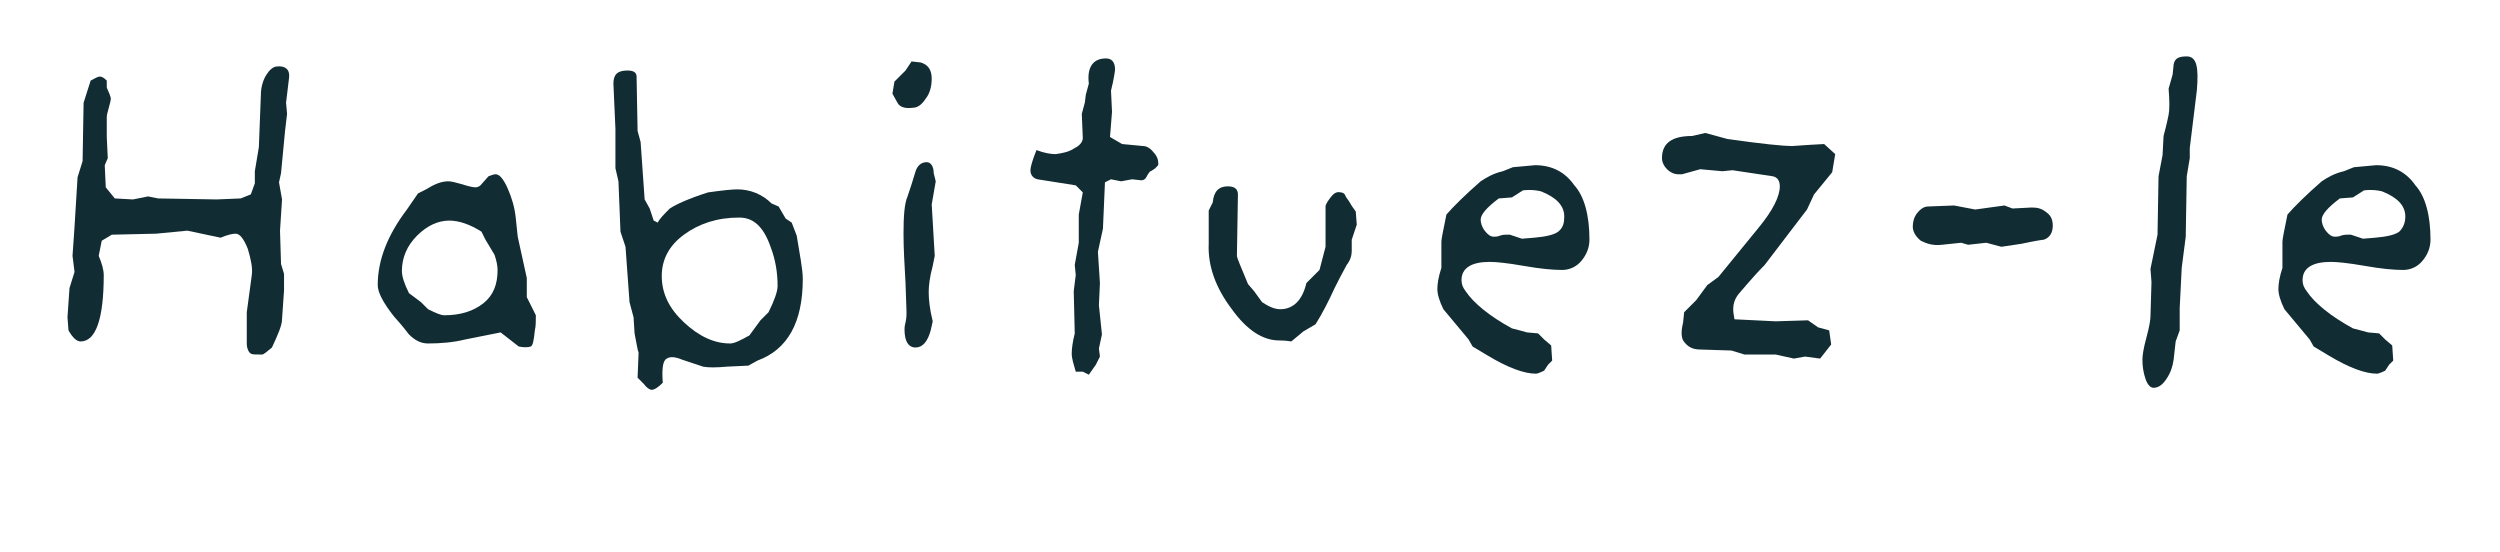 <?xml version="1.0" encoding="utf-8"?>
<!-- Generator: Adobe Illustrator 25.0.1, SVG Export Plug-In . SVG Version: 6.00 Build 0)  -->
<svg version="1.1" id="Calque_1" xmlns="http://www.w3.org/2000/svg" xmlns:xlink="http://www.w3.org/1999/xlink" x="0px" y="0px"
	 viewBox="0 0 248.2 54.8" style="enable-background:new 0 0 248.2 54.8;" xml:space="preserve">
<style type="text/css">
	.st0{fill:#112C33;}
</style>
<g>
	<path class="st0" d="M28.7,7.7l-0.3,2.5l0.1,1.1L28.3,13l-0.4,4.2l-0.2,0.9l0.3,1.7l-0.2,3.1l0.1,3.3l0.3,1l0,1.6L28,31.7
		c0,0.6-0.4,1.5-1,2.8c-0.5,0.4-0.8,0.7-1,0.7c-0.6,0-1,0-1.1-0.1c-0.2-0.1-0.4-0.5-0.4-1v-3.1l0.5-3.7c0.1-0.7-0.1-1.6-0.4-2.6
		c-0.4-1-0.8-1.5-1.2-1.5c-0.3,0-0.8,0.1-1.5,0.4l-3.3-0.7l-3.1,0.3l-4.4,0.1l-1,0.6l-0.3,1.5c0.3,0.7,0.5,1.4,0.5,1.9
		c0,4.4-0.8,6.6-2.3,6.6c-0.4,0-0.8-0.4-1.2-1.1l-0.1-1.3l0.2-2.9L7.4,27l-0.2-1.6l0.2-2.9l0.3-4.9l0.5-1.6l0.1-5.8L9,8
		c0.4-0.2,0.7-0.4,0.9-0.4c0.2,0,0.4,0.1,0.7,0.4v0.7l0.3,0.7c0,0.1,0.1,0.2,0.1,0.4c0,0.2-0.1,0.5-0.2,0.9
		c-0.1,0.4-0.2,0.7-0.2,0.9c0,0.5,0,1.2,0,2l0.1,2.1l-0.3,0.7l0.1,2.2l0.9,1.1l1.8,0.1l1.5-0.3l1,0.2l5.8,0.1l2.4-0.1l1-0.4l0.4-1.1
		V17l0.4-2.4l0.2-5.2c0-0.7,0.2-1.4,0.5-1.9s0.7-0.9,1.1-0.9C28.3,6.5,28.8,6.9,28.7,7.7z"/>
	<path class="st0" d="M53.2,31.3c0,0.6,0,1.1-0.1,1.5c-0.1,1-0.2,1.5-0.4,1.6c-0.3,0.1-0.7,0.1-1.2,0L49.7,33l-3.5,0.7
		c-1.2,0.3-2.5,0.4-3.7,0.4c-0.7,0-1.3-0.3-1.9-0.9c-0.1-0.1-0.5-0.7-1.5-1.8c-1.1-1.4-1.6-2.4-1.6-3.1c0-2.5,1-5,2.9-7.5l1.1-1.6
		l0.8-0.4c0.8-0.5,1.5-0.8,2.2-0.8c0.3,0,0.7,0.1,1.4,0.3c0.6,0.2,1.1,0.3,1.3,0.3s0.4-0.1,0.5-0.2l0.8-0.9c0.3-0.1,0.5-0.2,0.7-0.2
		c0.4,0,0.8,0.5,1.2,1.4c0.4,0.9,0.7,1.9,0.8,2.9l0.2,1.9l0.9,4.1v1.9L53.2,31.3z M49.4,26.8c0-0.4-0.1-0.9-0.3-1.5l-0.9-1.5
		L47.8,23c-1.1-0.7-2.2-1.1-3.2-1.1c-1.1,0-2.2,0.5-3.2,1.5c-1,1-1.5,2.2-1.5,3.5c0,0.5,0.2,1.2,0.7,2.2l1.2,0.9l0.7,0.7
		c0.8,0.4,1.3,0.6,1.6,0.6c1.6,0,2.9-0.4,3.9-1.2S49.4,28.2,49.4,26.8z"/>
	<path class="st0" d="M79.7,27.7c0,4.3-1.5,7-4.5,8.1l-0.9,0.5l-2.1,0.1c-1.1,0.1-1.9,0.1-2.4,0l-2.1-0.7c-0.7-0.3-1.2-0.3-1.5-0.1
		c-0.4,0.2-0.5,1-0.4,2.4c-0.4,0.4-0.8,0.7-1.1,0.7c-0.2,0-0.5-0.2-0.8-0.6l-0.6-0.6l0.1-2.5c-0.1-0.2-0.2-0.9-0.4-1.9l-0.1-1.6
		L62.5,30l-0.4-5.5L61.6,23l-0.2-5l-0.3-1.3l0-3.9l-0.2-4.5c0-0.9,0.4-1.3,1.4-1.3c0.6,0,0.9,0.2,0.9,0.6l0.1,5.4l0.3,1.1l0.4,5.7
		l0.5,0.9l0.4,1.2l0.4,0.2c0.2-0.4,0.6-0.8,1.2-1.4c0.6-0.4,1.9-1,3.8-1.6c1.4-0.2,2.4-0.3,2.9-0.3c1.3,0,2.5,0.5,3.4,1.4l0.7,0.3
		l0.7,1.2l0.6,0.4l0.5,1.3C79.4,25.3,79.7,26.7,79.7,27.7z M77.2,28.4c0-1.3-0.2-2.6-0.7-3.9c-0.7-2-1.7-2.9-3.1-2.9
		c-2.2,0-4,0.6-5.5,1.7c-1.5,1.1-2.2,2.5-2.2,4.1c0,1.7,0.7,3.2,2.2,4.6s3,2.1,4.6,2.1c0.4,0,1-0.3,1.9-0.8l1.1-1.5l0.8-0.8
		C76.9,29.8,77.2,28.9,77.2,28.4z"/>
	<path class="st0" d="M92.5,7.8c0,0.8-0.2,1.5-0.6,2c-0.4,0.6-0.8,0.9-1.3,0.9c-0.8,0.1-1.3-0.1-1.5-0.5l-0.5-0.9l0.2-1.2l1.1-1.1
		l0.6-0.9l0.9,0.1C92.1,6.4,92.5,6.9,92.5,7.8z M92.9,18l-0.4,2.3l0.3,5.1l-0.2,1c-0.3,1.1-0.4,2-0.4,2.6c0,0.7,0.1,1.7,0.4,2.9
		l-0.2,0.9c-0.3,1.1-0.8,1.7-1.5,1.7c-0.7,0-1.1-0.6-1.1-1.8c0-0.1,0-0.3,0.1-0.7c0.1-0.4,0.1-0.8,0.1-1l-0.1-2.9
		c-0.1-1.8-0.2-3.4-0.2-4.9c0-1.8,0.1-3,0.4-3.7l0.4-1.2l0.4-1.3c0.2-0.6,0.6-0.9,1.1-0.9c0.4,0,0.7,0.4,0.7,1.1L92.9,18z"/>
	<path class="st0" d="M115,16.3c0,0.1-0.1,0.2-0.3,0.4c-0.3,0.2-0.4,0.3-0.5,0.3c0,0-0.2,0.2-0.4,0.6c-0.1,0.2-0.3,0.3-0.5,0.3
		l-0.9-0.1l-1.1,0.2l-1-0.2l-0.6,0.3l-0.2,4.6L109,25l0.2,3.1l-0.1,2.2l0.3,2.9l-0.3,1.4l0.1,0.8l-0.4,0.8l-0.7,1l-0.6-0.3h-0.7
		c-0.2-0.7-0.4-1.3-0.4-1.8c0-0.5,0.1-1.2,0.3-2l-0.1-4.2l0.2-1.6l-0.1-1l0.4-2.2l0-2.8l0.4-2.2l-0.7-0.7l-3.8-0.6
		c-0.4-0.1-0.7-0.4-0.7-0.9c0-0.3,0.2-1,0.6-2c0.8,0.3,1.4,0.4,1.9,0.4c0.7-0.1,1.3-0.2,1.9-0.6c0.6-0.3,0.8-0.7,0.8-1l-0.1-2.4
		l0.3-1.1l0.1-0.8l0.3-1.1c-0.2-1.6,0.4-2.5,1.7-2.5c0.6,0,0.9,0.4,0.9,1.1c0,0.1-0.1,0.9-0.4,2.1l0.1,2.1l-0.2,2.5l1.2,0.7l2.1,0.2
		c0.3,0,0.7,0.2,1,0.6C114.9,15.5,115,15.9,115,16.3z"/>
	<path class="st0" d="M134.7,22.3l-0.5,1.5l0,1.1c0,0.4-0.1,0.9-0.5,1.4c-0.5,0.9-0.9,1.7-1.2,2.3c-0.6,1.3-1.2,2.5-1.9,3.6
		l-1.2,0.7l-1.2,1c-0.6-0.1-1-0.1-1.2-0.1c-1.6,0-3.2-1-4.7-3.1c-1.6-2.1-2.4-4.3-2.3-6.5l0-2l0-1.3l0.4-0.8
		c0.1-1.1,0.6-1.6,1.5-1.6c0.7,0,1,0.3,1,0.8l-0.1,6.1c0,0.2,0.4,1.1,1.1,2.8l0.6,0.7l0.8,1.1c0.6,0.4,1.2,0.7,1.8,0.7
		c1.3,0,2.2-0.9,2.6-2.6l1.3-1.3l0.6-2.3l0-4c0-0.2,0.2-0.5,0.5-0.9c0.3-0.4,0.6-0.6,1-0.5c0.2,0,0.4,0.1,0.5,0.4
		c0.1,0.2,0.3,0.4,0.4,0.6c0.1,0.2,0.3,0.5,0.6,0.9L134.7,22.3z"/>
	<path class="st0" d="M157.8,23.8c0,0.8-0.3,1.5-0.8,2.1c-0.5,0.6-1.2,0.9-1.9,0.9c-0.9,0-2.1-0.1-3.8-0.4c-1.7-0.3-2.8-0.4-3.4-0.4
		c-1.8,0-2.8,0.6-2.8,1.8c0,0.4,0.1,0.7,0.4,1.1c0.8,1.2,2.4,2.5,4.6,3.7l1.5,0.4l1.1,0.1l0.6,0.6l0.7,0.6l0.1,1.5l-0.4,0.4
		l-0.4,0.6c-0.4,0.2-0.7,0.3-0.8,0.3c-1.2,0-2.8-0.6-4.8-1.8l-1.5-0.9l-0.4-0.7l-2.5-3c-0.4-0.8-0.6-1.5-0.6-2
		c0-0.5,0.1-1.2,0.4-2.1v-2.6c0-0.3,0.2-1.2,0.5-2.7c0.7-0.8,1.8-1.9,3.4-3.3c0.6-0.4,1.3-0.8,2.2-1l1-0.4l2.2-0.2
		c1.7,0,3,0.7,3.9,2C157.3,19.5,157.8,21.4,157.8,23.8z M155.3,21.5c0-1.1-0.8-1.9-2.3-2.5c-0.4-0.1-1-0.2-1.8-0.1l-1.1,0.7
		l-1.3,0.1c-1.2,0.9-1.8,1.6-1.8,2.1c0,0.3,0.1,0.7,0.4,1.1c0.3,0.4,0.6,0.6,0.9,0.6c0.1,0,0.4,0,0.6-0.1c0.3-0.1,0.5-0.1,0.6-0.1
		c0.1,0,0.2,0,0.4,0l1.2,0.4l1.2-0.1c1.2-0.1,2-0.3,2.4-0.6C155.2,22.6,155.3,22.1,155.3,21.5z"/>
	<path class="st0" d="M182.2,15.3l-0.3,1.8l-1.8,2.2l-0.7,1.5l-4.2,5.5c-0.6,0.6-1.5,1.6-2.6,2.9c-0.4,0.5-0.6,1.1-0.5,1.9l0.1,0.6
		l4.1,0.2l3.2-0.1l1,0.7l1.1,0.3l0.2,1.4l-1.1,1.4l-1.5-0.2l-1.1,0.2l-1.8-0.4l-3.1,0l-1.3-0.4l-3.1-0.1c-0.8,0-1.3-0.3-1.7-0.9
		c-0.2-0.4-0.2-1,0-1.8l0.1-1l1.2-1.2l1.1-1.5l1.1-0.8l4-4.9c1.4-1.7,2.1-3.1,2.1-4.1c0-0.5-0.2-0.9-0.7-1l-4-0.6L171,17l-2.2-0.2
		l-1.8,0.5c-0.1,0-0.3,0-0.4,0c-0.4,0-0.8-0.2-1.1-0.5c-0.3-0.3-0.5-0.7-0.5-1.1c0-1.5,1-2.2,3-2.2l1.3-0.3l2.2,0.6
		c3.5,0.5,5.6,0.7,6.4,0.7c0.2,0,1.2-0.1,3.2-0.2L182.2,15.3z"/>
	<path class="st0" d="M203.8,22.4c0,0.7-0.3,1.2-0.9,1.4c-0.1,0-0.8,0.1-2.2,0.4l-2,0.3l-1.5-0.4l-1.8,0.2l-0.7-0.2l-1.9,0.2
		c-0.9,0.1-1.5-0.1-2.1-0.4c-0.5-0.4-0.8-0.9-0.8-1.4c0-0.4,0.1-0.9,0.4-1.3c0.3-0.4,0.7-0.7,1.1-0.7l2.6-0.1l2.1,0.4l2.9-0.4
		l0.8,0.3l1.9-0.1c0.6,0,1,0.1,1.5,0.5C203.6,21.4,203.8,21.8,203.8,22.4z"/>
	<path class="st0" d="M218.1,9l-0.7,5.7v1l-0.3,1.8l-0.1,6l-0.4,3.1l-0.2,4l0,2.2l-0.4,1.1l-0.2,1.8c-0.1,0.7-0.3,1.3-0.7,1.9
		c-0.4,0.6-0.8,0.9-1.3,0.9c-0.3,0-0.6-0.3-0.8-0.9c-0.2-0.6-0.3-1.2-0.3-1.9c0-0.4,0.1-1.1,0.4-2.2c0.3-1.1,0.4-1.8,0.4-2.1
		l0.1-3.4l-0.1-1.3l0.7-3.4l0.1-5.8l0.4-2.1l0.1-1.9c0.1-0.4,0.3-1.1,0.5-2.1c0.1-0.5,0.1-1.4,0-2.6l0.4-1.4l0.1-1
		c0.1-0.6,0.5-0.8,1.3-0.8C218.1,5.6,218.3,6.7,218.1,9z"/>
	<path class="st0" d="M241.3,23.8c0,0.8-0.3,1.5-0.8,2.1c-0.5,0.6-1.2,0.9-1.9,0.9c-0.9,0-2.1-0.1-3.8-0.4c-1.7-0.3-2.8-0.4-3.4-0.4
		c-1.8,0-2.8,0.6-2.8,1.8c0,0.4,0.1,0.7,0.4,1.1c0.8,1.2,2.4,2.5,4.6,3.7l1.5,0.4l1.1,0.1l0.6,0.6l0.7,0.6l0.1,1.5l-0.4,0.4
		l-0.4,0.6c-0.4,0.2-0.7,0.3-0.8,0.3c-1.2,0-2.8-0.6-4.8-1.8l-1.5-0.9l-0.4-0.7l-2.5-3c-0.4-0.8-0.6-1.5-0.6-2
		c0-0.5,0.1-1.2,0.4-2.1v-2.6c0-0.3,0.2-1.2,0.5-2.7c0.7-0.8,1.8-1.9,3.4-3.3c0.6-0.4,1.3-0.8,2.2-1l1-0.4l2.2-0.2
		c1.7,0,3,0.7,3.9,2C240.8,19.5,241.3,21.4,241.3,23.8z M238.8,21.5c0-1.1-0.8-1.9-2.3-2.5c-0.4-0.1-1-0.2-1.8-0.1l-1.1,0.7
		l-1.3,0.1c-1.2,0.9-1.8,1.6-1.8,2.1c0,0.3,0.1,0.7,0.4,1.1c0.3,0.4,0.6,0.6,0.9,0.6c0.1,0,0.4,0,0.6-0.1c0.3-0.1,0.5-0.1,0.6-0.1
		c0.1,0,0.2,0,0.4,0l1.2,0.4l1.2-0.1c1.2-0.1,2-0.3,2.4-0.6C238.6,22.6,238.8,22.1,238.8,21.5z"/>
</g>
</svg>
